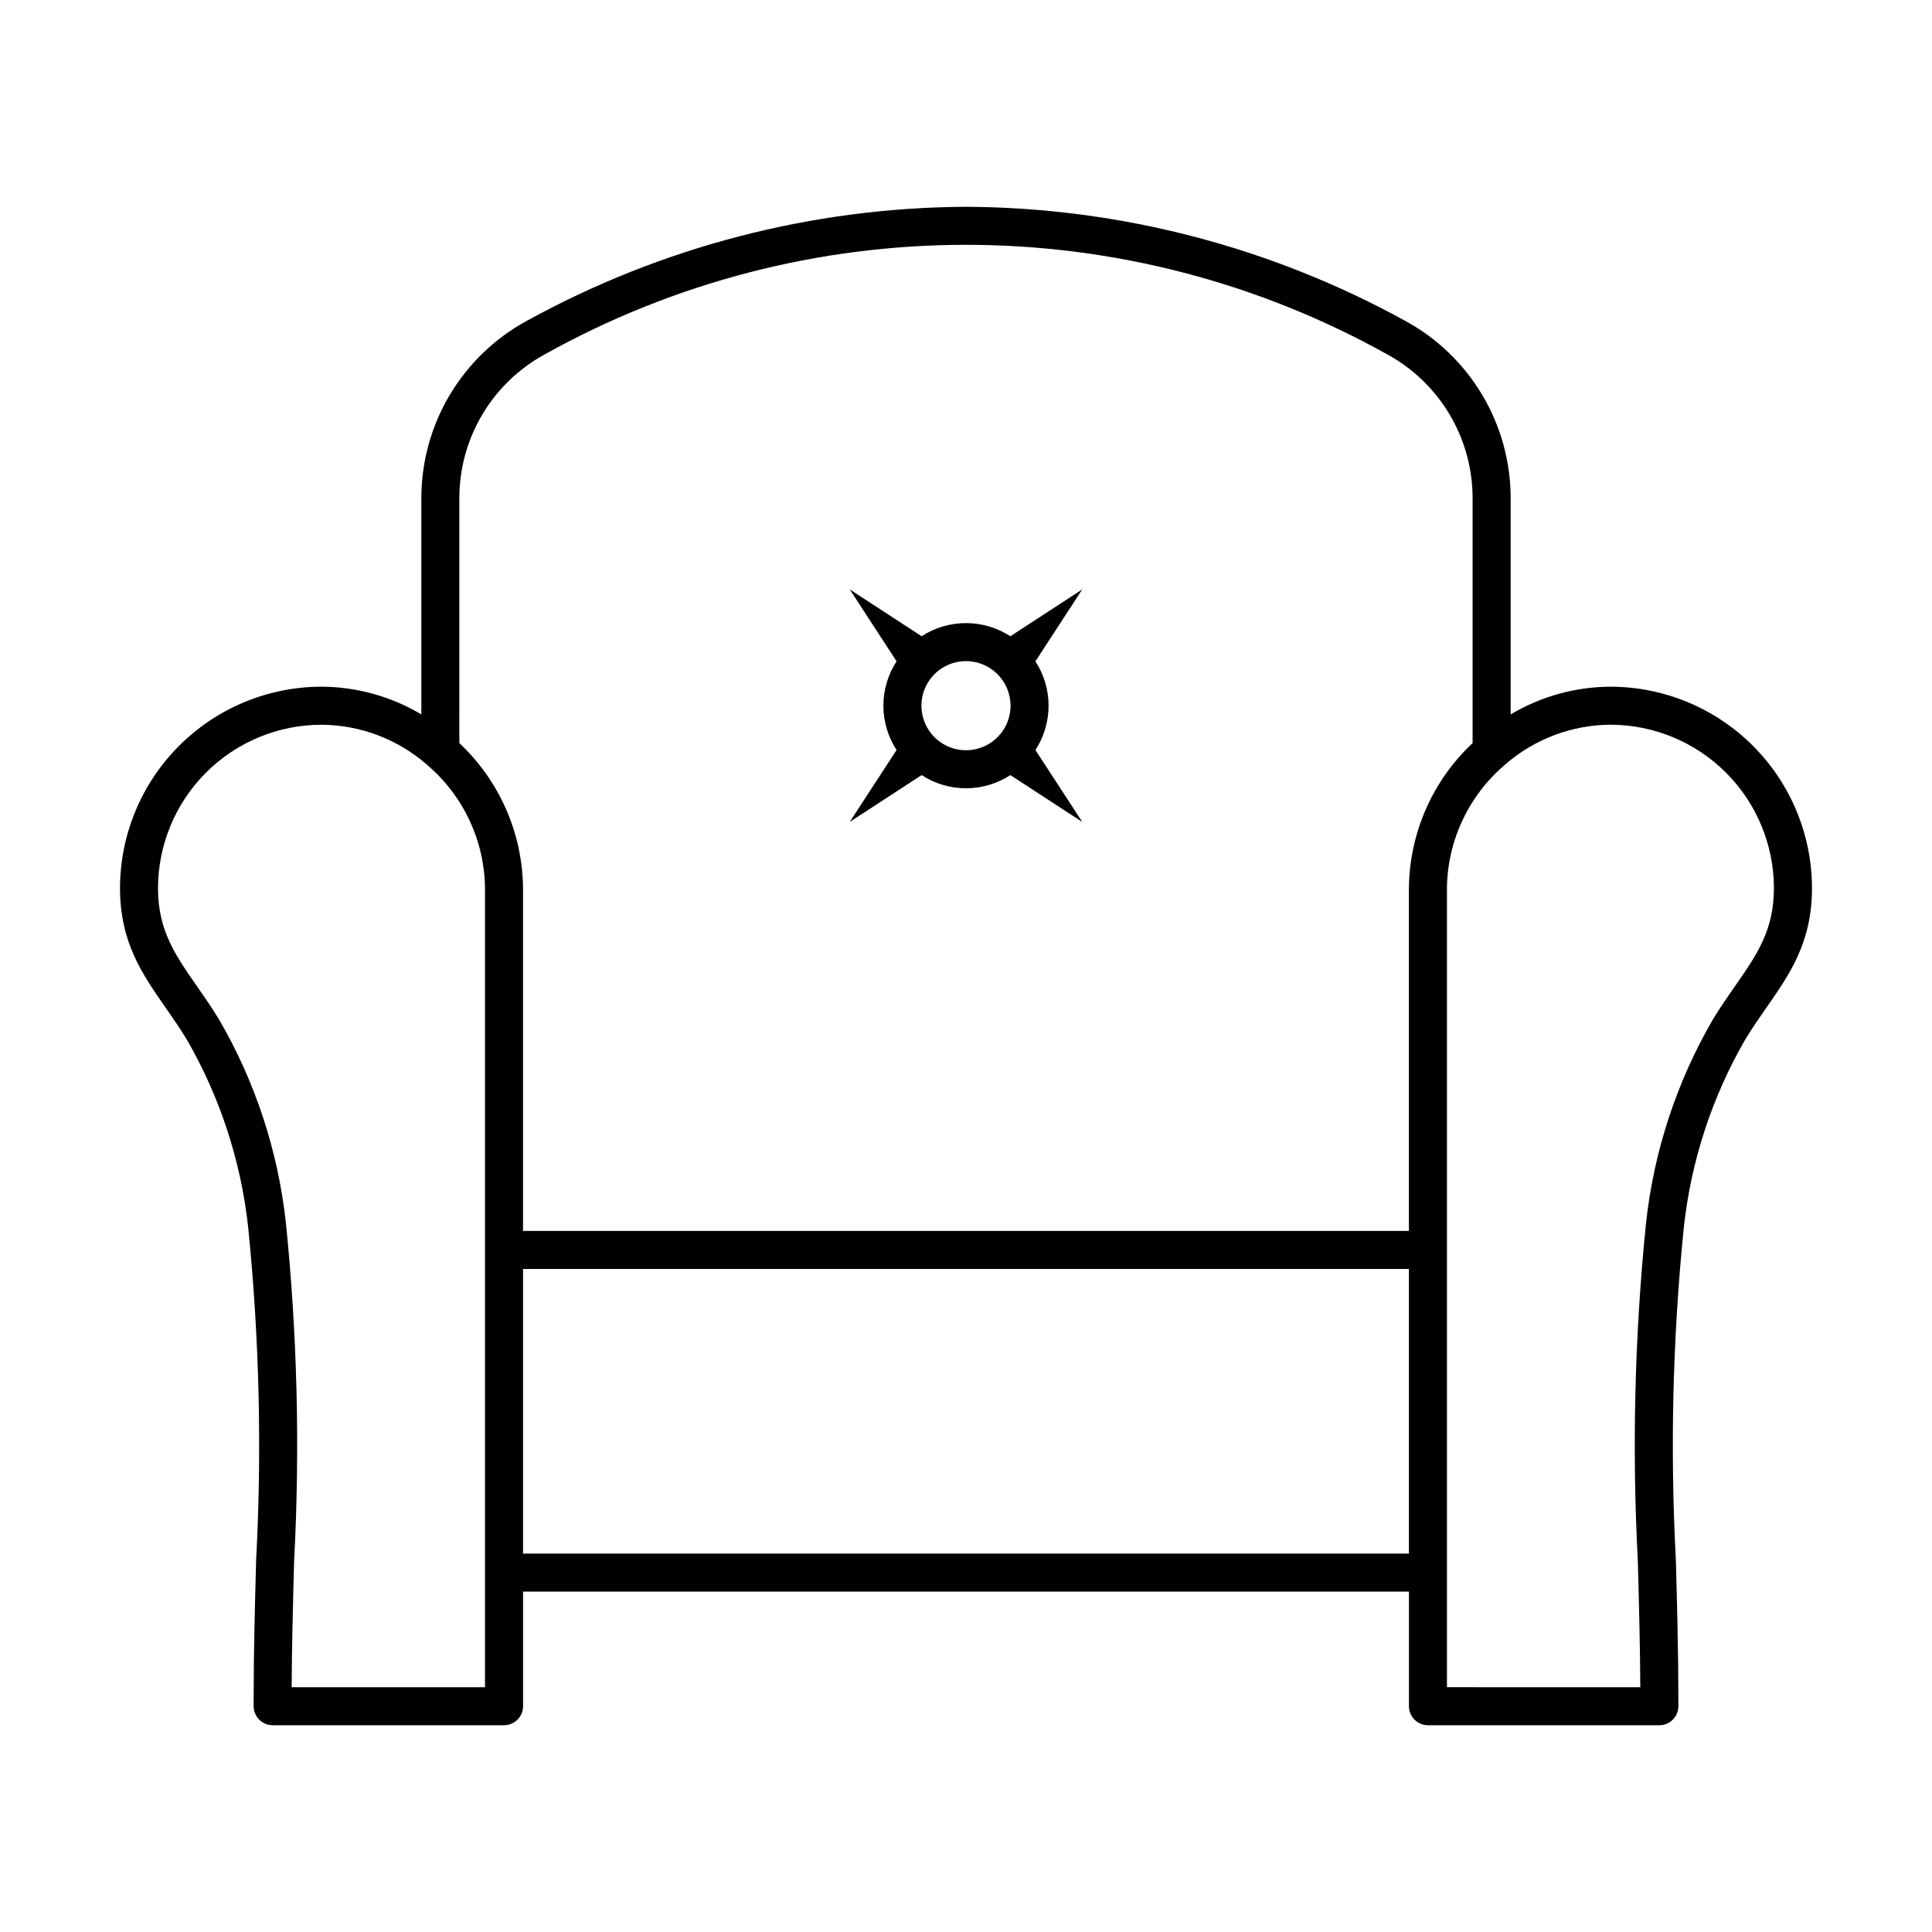 <?xml version="1.0" encoding="UTF-8"?>
<!-- Uploaded to: SVG Repo, www.svgrepo.com, Generator: SVG Repo Mixer Tools -->
<svg fill="#000000" width="800px" height="800px" version="1.1" viewBox="144 144 512 512" xmlns="http://www.w3.org/2000/svg">
 <g>
  <path d="m570.79 325.98c-9.316 0.039-18.449 2.578-26.449 7.348v-57.398c-0.02-9.59-2.613-19-7.516-27.242-4.902-8.242-11.93-15.02-20.348-19.613-35.684-19.66-75.723-30.07-116.46-30.273h-0.035c-40.738 0.203-80.777 10.613-116.46 30.273-8.418 4.594-15.445 11.371-20.348 19.613-4.902 8.242-7.496 17.652-7.516 27.242v57.398c-8-4.769-17.133-7.309-26.449-7.348-14.156 0.016-27.73 5.648-37.742 15.66-10.012 10.008-15.645 23.582-15.66 37.742 0 14.32 5.875 22.758 12.098 31.688 1.805 2.59 3.688 5.285 5.512 8.273h-0.004c8.902 15.363 14.477 32.426 16.375 50.082 2.941 29.227 3.641 58.633 2.09 87.965-0.324 12.145-0.66 24.707-0.66 36.848v1.926c0 1.336 0.531 2.617 1.477 3.562 0.945 0.945 2.227 1.477 3.562 1.477h61.32c2.781 0 5.039-2.258 5.039-5.039v-30.371h234.77v30.375-0.004c0 2.781 2.258 5.039 5.039 5.039h61.32c1.336 0 2.617-0.531 3.562-1.477 0.945-0.945 1.477-2.227 1.477-3.562v-1.922c0-12.145-0.336-24.703-0.66-36.848l-0.004-0.004c-1.547-29.332-0.848-58.738 2.094-87.965 1.895-17.656 7.473-34.719 16.371-50.082 1.824-2.988 3.703-5.684 5.512-8.273 6.223-8.93 12.098-17.367 12.098-31.688-0.016-14.16-5.648-27.734-15.66-37.746-10.012-10.012-23.586-15.641-37.742-15.656zm-305.06-50.051c0.016-7.785 2.125-15.422 6.109-22.109 3.981-6.688 9.688-12.184 16.523-15.91 34.125-19.039 72.555-29.031 111.63-29.031s77.508 9.992 111.63 29.031c6.836 3.727 12.543 9.223 16.523 15.91 3.984 6.688 6.094 14.324 6.109 22.109v65c-10.586 9.922-16.68 23.723-16.879 38.234v91.047h-234.77v-91.047c-0.199-14.512-6.293-28.312-16.879-38.234zm6.801 315.2h-51.238c0.051-11.043 0.355-22.426 0.652-33.465v0.004c1.574-29.855 0.848-59.789-2.172-89.531-2.074-19.059-8.125-37.469-17.766-54.039-1.938-3.172-3.926-6.035-5.844-8.785-5.746-8.254-10.289-14.77-10.289-25.926 0.016-11.488 4.586-22.5 12.707-30.621 8.121-8.125 19.137-12.691 30.621-12.707 10.246 0.07 20.133 3.801 27.863 10.523 0.066 0.07 0.141 0.125 0.211 0.191l0.004 0.004c9.512 8.117 15.07 19.938 15.25 32.441zm10.078-35.41v-75.426h234.77v75.426zm321.21-150.41c-1.918 2.746-3.906 5.609-5.844 8.781l0.004 0.004c-9.641 16.566-15.691 34.977-17.766 54.035-3.019 29.746-3.746 59.68-2.172 89.535 0.297 11.039 0.602 22.422 0.652 33.465l-51.238-0.004v-211.91c0.18-12.504 5.738-24.324 15.25-32.441 0.07-0.066 0.145-0.121 0.211-0.191v-0.004c7.734-6.723 17.617-10.457 27.867-10.523 11.484 0.016 22.496 4.582 30.621 12.707 8.121 8.121 12.691 19.133 12.703 30.621 0.004 11.156-4.539 17.676-10.289 25.926z"/>
  <path d="m388.24 349.41c3.5 2.277 7.582 3.488 11.758 3.488 4.172 0 8.258-1.211 11.758-3.488l19.051 12.41-12.41-19.051c2.273-3.5 3.488-7.582 3.488-11.758 0-4.172-1.215-8.258-3.488-11.758l12.41-19.051-19.051 12.41c-3.5-2.273-7.586-3.484-11.758-3.484-4.176 0-8.258 1.211-11.758 3.484l-19.047-12.41 12.41 19.051h-0.004c-2.277 3.5-3.488 7.586-3.488 11.758 0 4.176 1.211 8.258 3.488 11.758l-12.41 19.047zm23.566-18.398v0.004c0 4.773-2.879 9.078-7.289 10.906-4.414 1.828-9.492 0.816-12.871-2.559-3.375-3.379-4.387-8.457-2.559-12.871 1.828-4.41 6.133-7.289 10.91-7.289 6.519 0.008 11.801 5.289 11.809 11.812z"/>
 </g>
</svg>